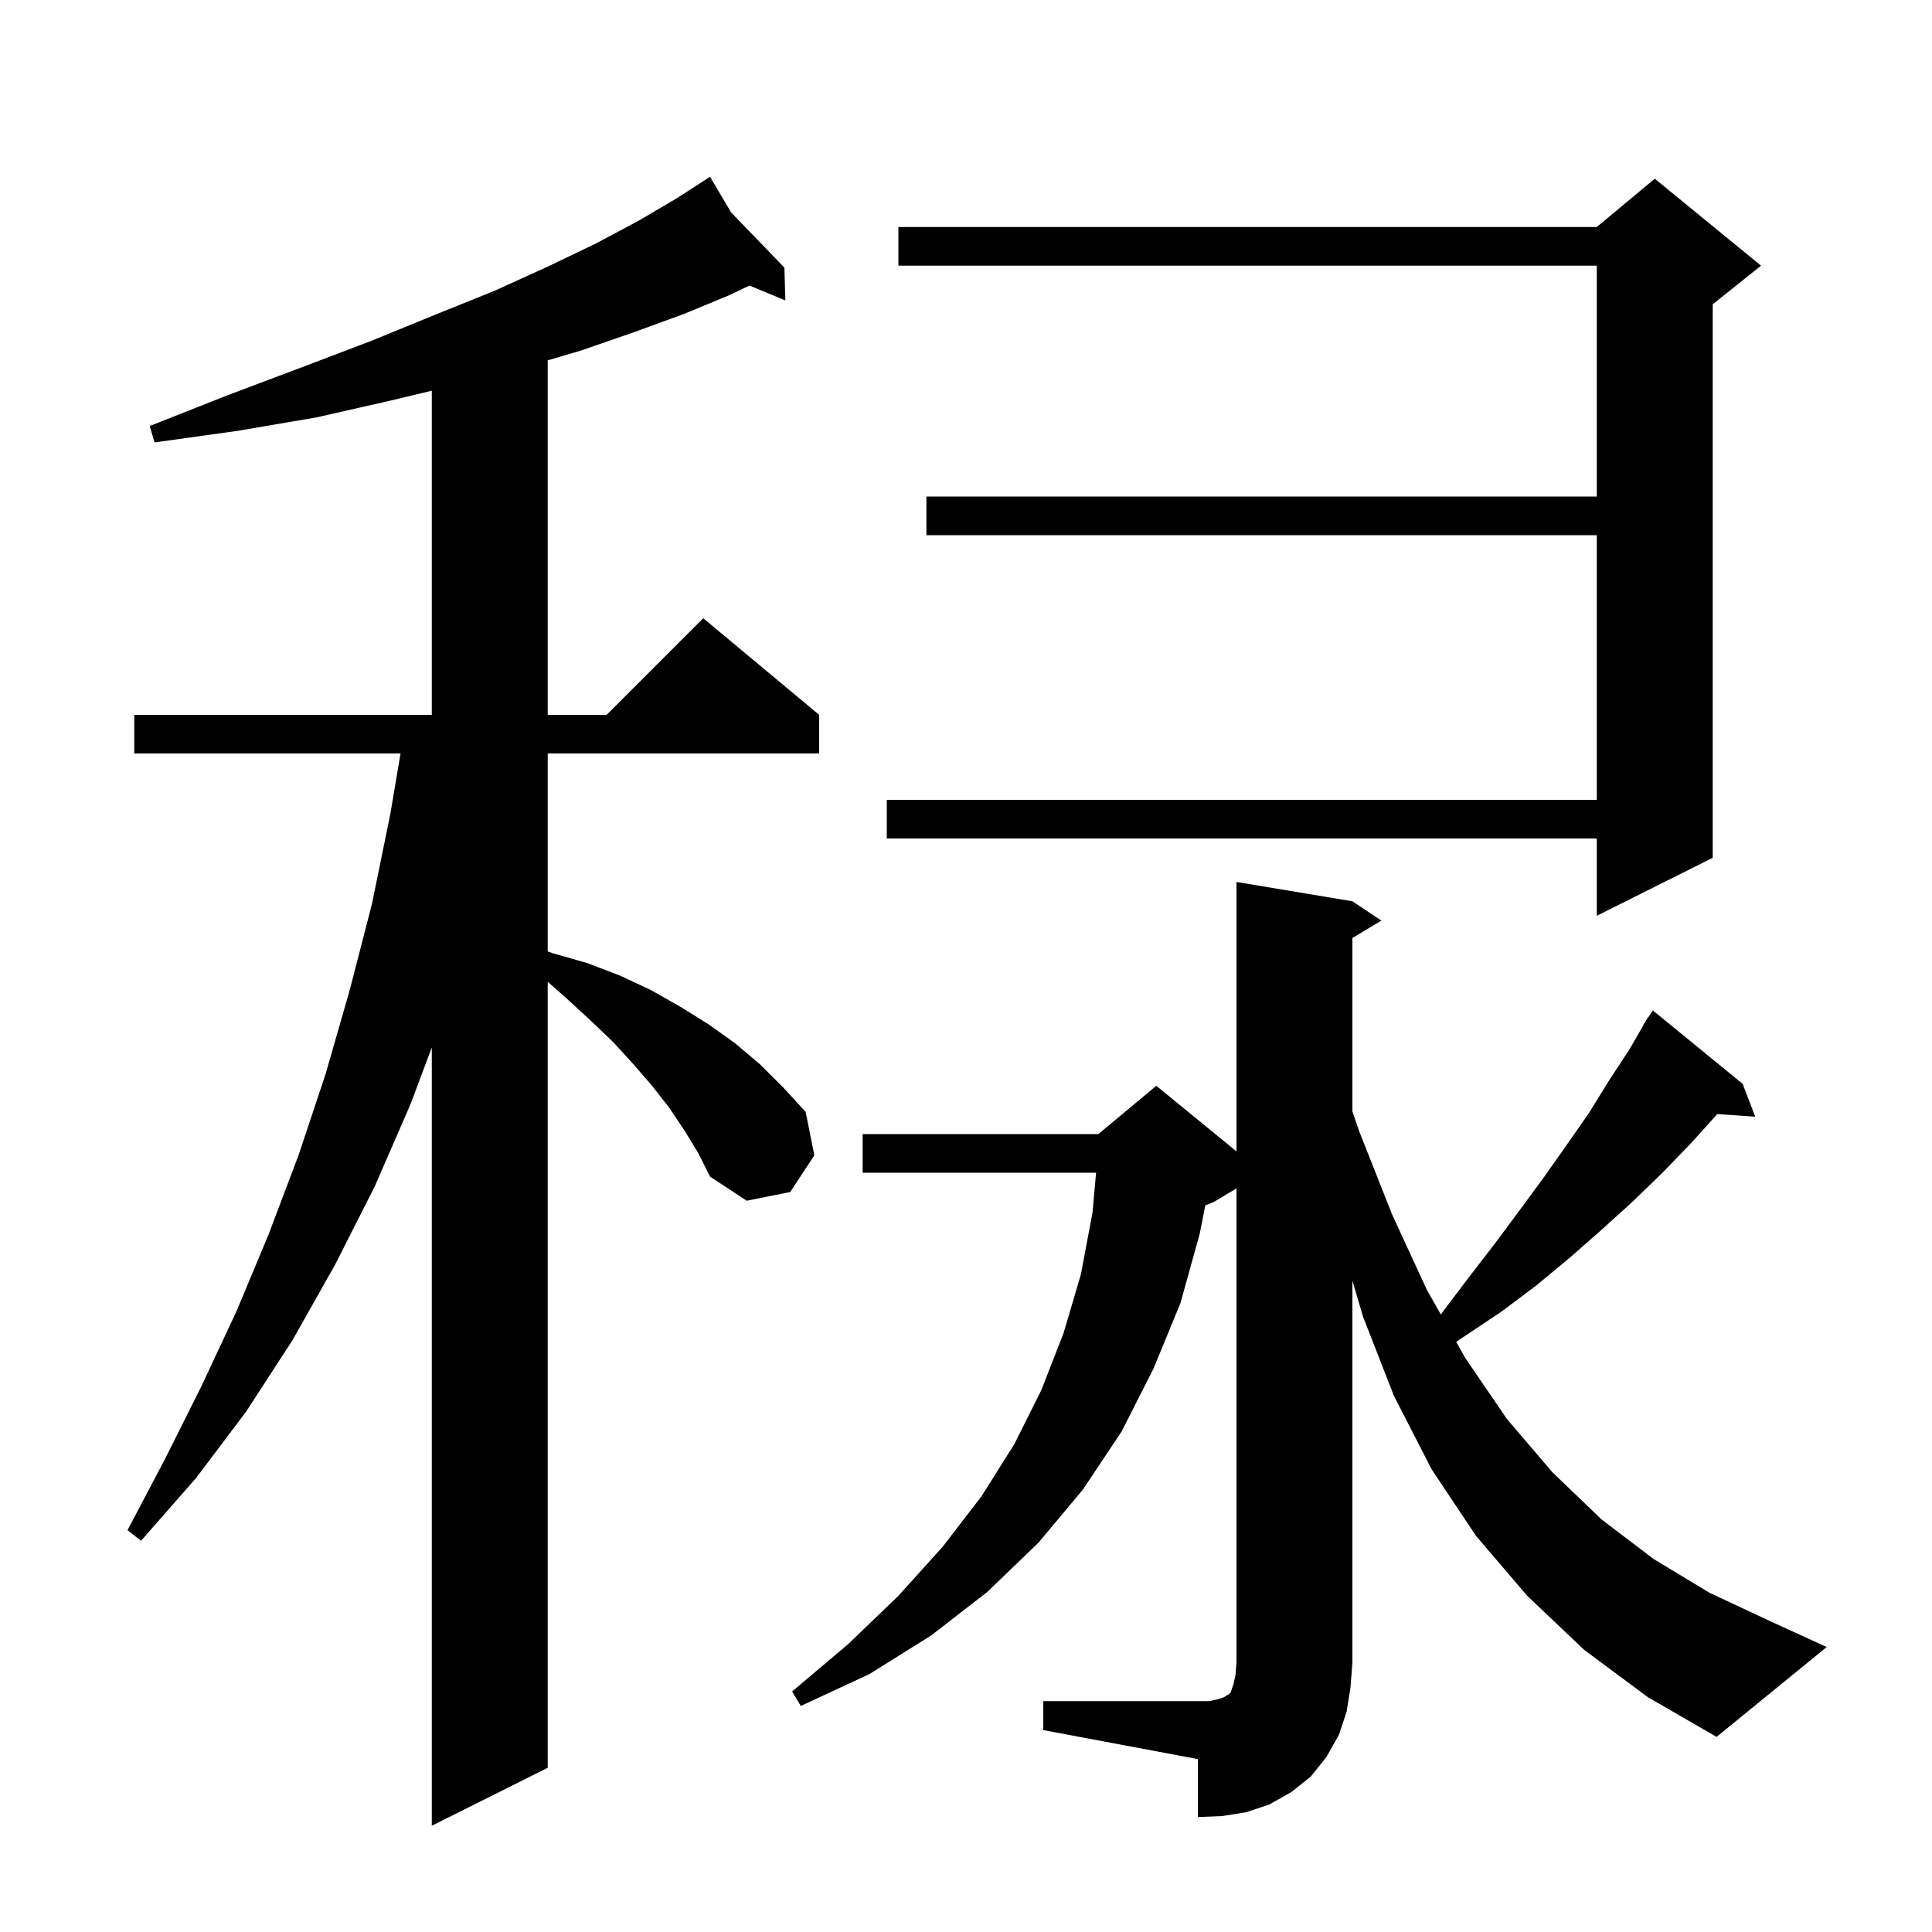 <svg xmlns="http://www.w3.org/2000/svg" xmlns:xlink="http://www.w3.org/1999/xlink" version="1.1" baseProfile="full" viewBox="0 0 200 200" width="200" height="200"><g fill="currentColor"><path d="M 70.9 117.1 L 69.3 114.7 L 67.5 112.4 L 65.6 110.2 L 63.5 107.9 L 61.2 105.7 L 58.7 103.4 L 56.7 101.631 L 56.7 183.0 L 44.7 189.0 L 44.7 108.433 L 42.5 114.3 L 38.8 122.8 L 34.7 130.9 L 30.3 138.7 L 25.5 146.1 L 20.3 153.0 L 14.6 159.5 L 13.2 158.4 L 17.1 151.0 L 20.9 143.4 L 24.5 135.7 L 27.8 127.8 L 30.9 119.6 L 33.7 111.2 L 36.2 102.5 L 38.5 93.6 L 40.4 84.3 L 41.463 78.0 L 13.9 78.0 L 13.9 74.0 L 44.7 74.0 L 44.7 40.446 L 40.3 41.5 L 32.8 43.2 L 24.6 44.6 L 16.0 45.8 L 15.5 44.1 L 23.6 40.9 L 31.3 38.0 L 38.4 35.3 L 45.0 32.6 L 51.2 30.1 L 56.7 27.6 L 61.7 25.2 L 66.2 22.8 L 70.1 20.5 L 72.64 18.856 L 72.6 18.8 L 72.649 18.851 L 73.5 18.3 L 75.69 21.998 L 81.2 27.7 L 81.3 31.1 L 77.581 29.561 L 75.4 30.6 L 70.8 32.5 L 65.6 34.4 L 60.1 36.3 L 56.7 37.303 L 56.7 74.0 L 62.8 74.0 L 72.8 64.0 L 84.8 74.0 L 84.8 78.0 L 56.7 78.0 L 56.7 98.494 L 57.3 98.7 L 60.8 99.7 L 64.2 101.0 L 67.4 102.5 L 70.4 104.2 L 73.3 106.0 L 76.1 108.0 L 78.7 110.2 L 81.1 112.6 L 83.4 115.1 L 84.3 119.6 L 81.8 123.4 L 77.3 124.3 L 73.5 121.8 L 72.3 119.4 Z M 108.0 176.1 L 125.2 176.1 L 126.1 175.9 L 126.7 175.7 L 127.0 175.5 L 127.2 175.4 L 127.4 175.2 L 127.7 174.3 L 127.9 173.4 L 128.0 172.1 L 128.0 123.02 L 125.7 124.4 L 124.767 124.789 L 124.2 127.7 L 122.2 134.9 L 119.4 141.7 L 116.1 148.2 L 112.1 154.2 L 107.5 159.7 L 102.2 164.8 L 96.4 169.3 L 90.0 173.3 L 82.9 176.6 L 82.0 175.1 L 87.8 170.2 L 93.0 165.2 L 97.6 160.1 L 101.6 154.9 L 105.0 149.5 L 107.8 143.9 L 110.1 138.0 L 111.9 131.9 L 113.1 125.5 L 113.467 121.4 L 89.3 121.4 L 89.3 117.4 L 113.7 117.4 L 119.7 112.4 L 128.0 119.191 L 128.0 91.3 L 140.0 93.3 L 143.0 95.3 L 140.0 97.1 L 140.0 115.044 L 140.7 117.1 L 144.1 125.7 L 147.7 133.5 L 149.148 136.069 L 152.0 132.3 L 154.7 128.8 L 157.3 125.3 L 159.8 121.9 L 162.2 118.5 L 164.5 115.2 L 166.6 111.8 L 168.7 108.6 L 170.129 106.117 L 170.1 106.1 L 170.389 105.667 L 170.6 105.3 L 170.623 105.316 L 171.1 104.6 L 180.4 112.2 L 181.7 115.6 L 177.774 115.329 L 175.0 118.4 L 172.1 121.4 L 169.0 124.4 L 165.8 127.3 L 162.5 130.2 L 159.0 133.1 L 155.4 135.8 L 150.744 138.904 L 151.7 140.6 L 156.0 146.9 L 160.7 152.4 L 165.8 157.3 L 171.2 161.4 L 177.0 164.9 L 183.2 167.8 L 189.1 170.5 L 177.7 179.8 L 170.6 175.7 L 164.0 170.8 L 158.1 165.2 L 152.8 159.0 L 148.2 152.1 L 144.3 144.5 L 141.1 136.3 L 140.0 132.577 L 140.0 172.1 L 139.8 174.7 L 139.4 177.2 L 138.6 179.6 L 137.3 181.9 L 135.7 183.9 L 133.7 185.5 L 131.4 186.8 L 129.0 187.6 L 126.5 188.0 L 124.0 188.1 L 124.0 182.1 L 108.0 179.1 Z M 182.3 27.5 L 177.3 31.5 L 177.3 88.8 L 165.3 94.8 L 165.3 86.8 L 91.8 86.8 L 91.8 82.8 L 165.3 82.8 L 165.3 55.4 L 95.9 55.4 L 95.9 51.4 L 165.3 51.4 L 165.3 27.5 L 93.0 27.5 L 93.0 23.5 L 165.3 23.5 L 171.3 18.5 Z "/></g></svg>